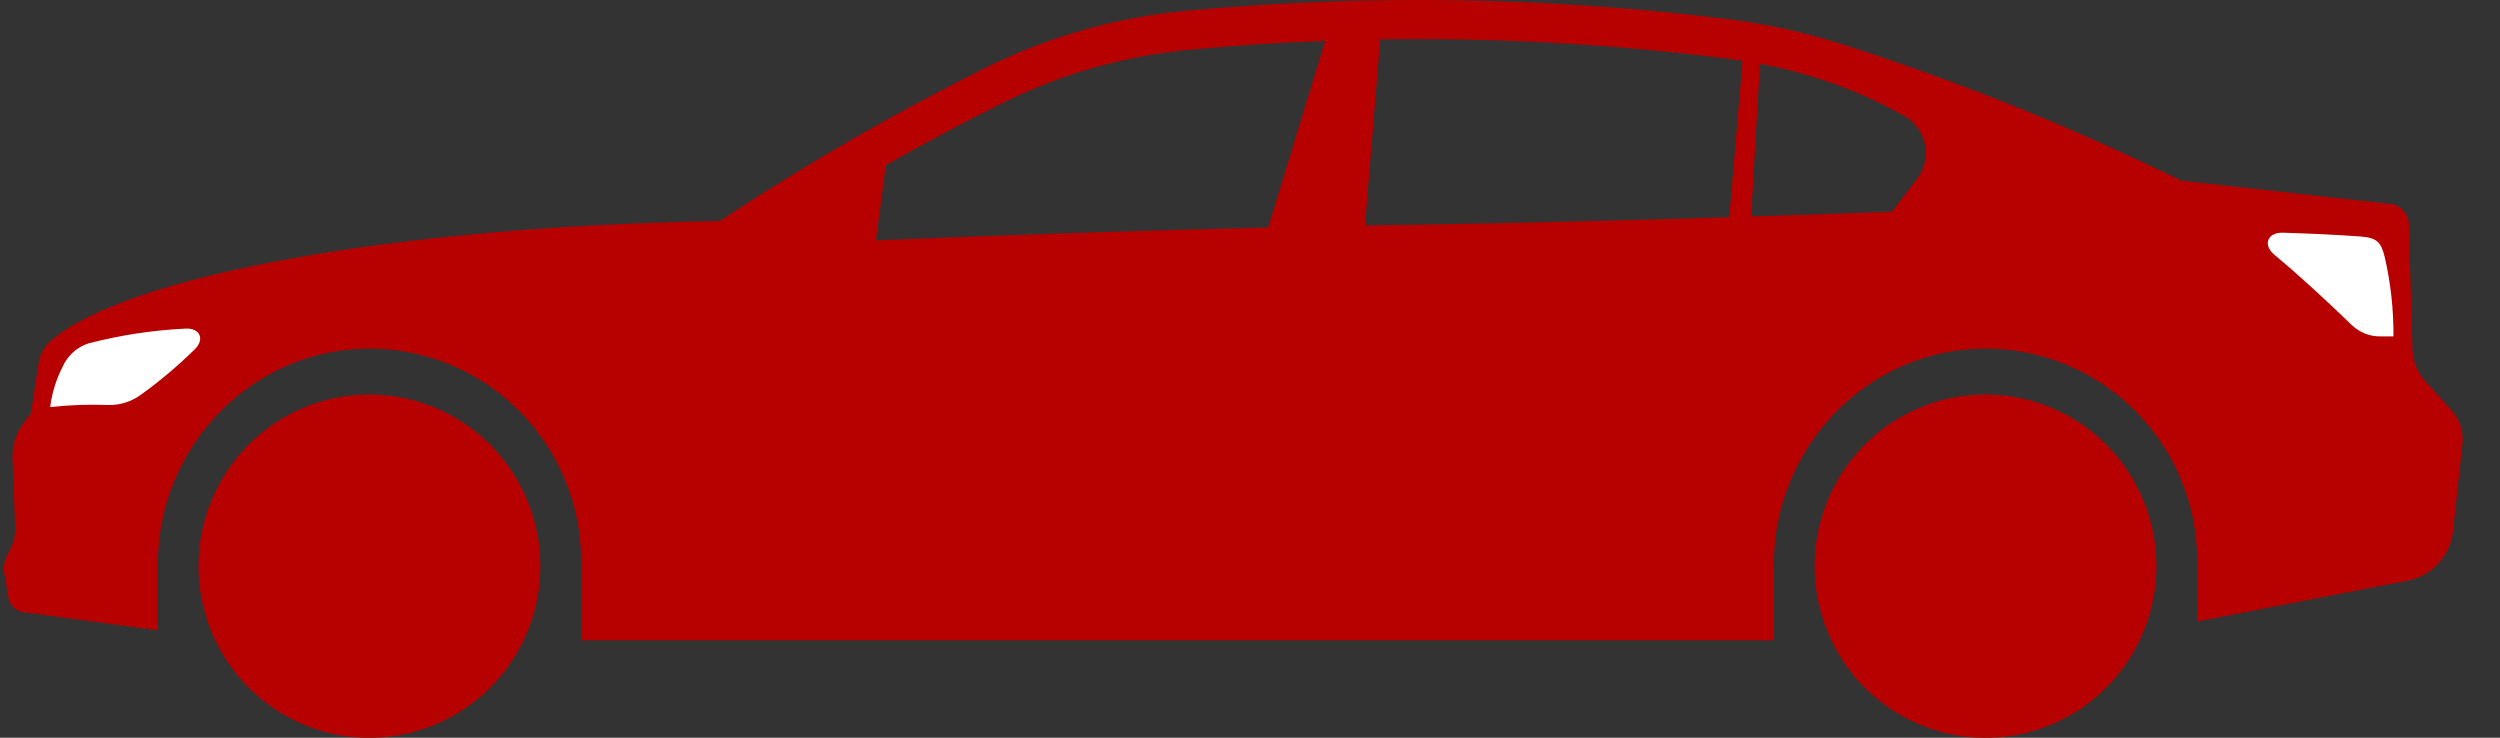 <svg width="61" height="18" viewBox="0 0 61 18" fill="none" xmlns="http://www.w3.org/2000/svg">
<rect x="0" y="0" width="61" height="18" fill="#333333" stroke="none"/>
<g clip-path="url(#clip0_256_1706)">
<path d="M59.822 10.018L59.175 9.298C58.983 9.085 58.872 8.81 58.863 8.523L58.777 5.471C58.773 5.347 58.725 5.229 58.641 5.137C58.558 5.046 58.444 4.989 58.321 4.975L53.223 4.409C50.559 3.101 47.803 1.992 44.977 1.088C44.044 0.791 43.086 0.581 42.114 0.461C37.757 -0.077 33.354 -0.144 28.983 0.259C27.268 0.414 25.596 0.886 24.052 1.652C21.815 2.765 19.648 4.014 17.563 5.394C9.616 5.523 3.083 6.726 1.24 8.313C1.078 8.454 0.972 8.649 0.94 8.862L0.754 10.085L0.586 10.305C0.392 10.558 0.292 10.871 0.305 11.19L0.369 12.862C0.375 13.04 0.338 13.218 0.261 13.379L0.148 13.607C0.095 13.716 0.078 13.839 0.098 13.96L0.206 14.587C0.222 14.677 0.266 14.759 0.331 14.822C0.397 14.885 0.48 14.926 0.57 14.938L3.85 15.379V13.771C3.85 10.92 6.108 8.544 8.946 8.506C9.63 8.497 10.309 8.625 10.944 8.881C11.578 9.138 12.156 9.519 12.643 10.002C13.13 10.484 13.516 11.059 13.78 11.693C14.044 12.327 14.18 13.007 14.18 13.694V15.624H43.281V13.771C43.281 10.92 45.539 8.544 48.379 8.506C49.063 8.497 49.742 8.625 50.376 8.881C51.011 9.138 51.589 9.519 52.075 10.002C52.562 10.484 52.949 11.059 53.213 11.693C53.477 12.327 53.612 13.007 53.612 13.694V15.164L58.744 14.168C59.034 14.112 59.297 13.964 59.497 13.746C59.697 13.528 59.821 13.252 59.853 12.957L60.083 10.83C60.099 10.684 60.084 10.536 60.039 10.396C59.994 10.256 59.92 10.127 59.822 10.018ZM46.475 2.834C46.601 2.908 46.711 3.008 46.796 3.128C46.881 3.248 46.94 3.384 46.969 3.529C46.998 3.673 46.995 3.822 46.962 3.965C46.929 4.109 46.867 4.243 46.778 4.36L46.162 5.167C45.136 5.203 43.995 5.243 42.727 5.283L42.942 1.557C44.181 1.786 45.375 2.217 46.475 2.834ZM30.943 5.551C27.747 5.627 24.557 5.732 21.373 5.865L21.612 4.031C22.556 3.496 23.509 2.988 24.472 2.508C25.911 1.794 27.47 1.354 29.068 1.211C30.153 1.106 31.241 1.036 32.333 0.999L30.943 5.551ZM33.677 0.96C36.458 0.919 39.239 1.07 41.999 1.412C42.175 1.434 42.347 1.459 42.517 1.487L42.195 5.3C39.723 5.375 36.787 5.457 33.306 5.499L33.677 0.96Z" fill="#B70000"/>
<path d="M57.61 5.772C56.978 5.725 56.342 5.697 55.703 5.678C55.336 5.665 55.199 5.968 55.495 6.216C56.15 6.762 56.773 7.342 57.384 7.932C57.573 8.114 57.826 8.213 58.088 8.208H58.4C58.405 7.557 58.334 6.908 58.188 6.274C58.1 5.913 58.002 5.803 57.61 5.772Z" fill="white"/>
<path d="M4.528 8.018C3.726 8.056 2.931 8.178 2.154 8.38C2.016 8.426 1.889 8.499 1.782 8.597C1.674 8.694 1.588 8.814 1.529 8.947C1.371 9.254 1.267 9.588 1.225 9.932C1.7 9.881 2.179 9.864 2.657 9.882C2.929 9.886 3.196 9.803 3.419 9.645C3.894 9.305 4.341 8.928 4.757 8.518C5.006 8.269 4.868 7.999 4.528 8.018Z" fill="white"/>
<path d="M12.866 15.417C13.747 13.28 12.736 10.83 10.609 9.945C8.481 9.06 6.042 10.075 5.16 12.211C4.279 14.348 5.289 16.798 7.417 17.683C9.545 18.568 11.984 17.554 12.866 15.417Z" fill="#B70000"/>
<path d="M50.042 17.683C52.17 16.798 53.18 14.348 52.299 12.211C51.418 10.074 48.978 9.059 46.851 9.945C44.723 10.83 43.712 13.279 44.594 15.416C45.475 17.553 47.914 18.568 50.042 17.683Z" fill="#B70000"/>
</g>
<defs>
<clipPath id="clip0_256_1706">
<rect width="60" height="18" fill="white" transform="translate(0.089)"/>
</clipPath>
</defs>
</svg>
